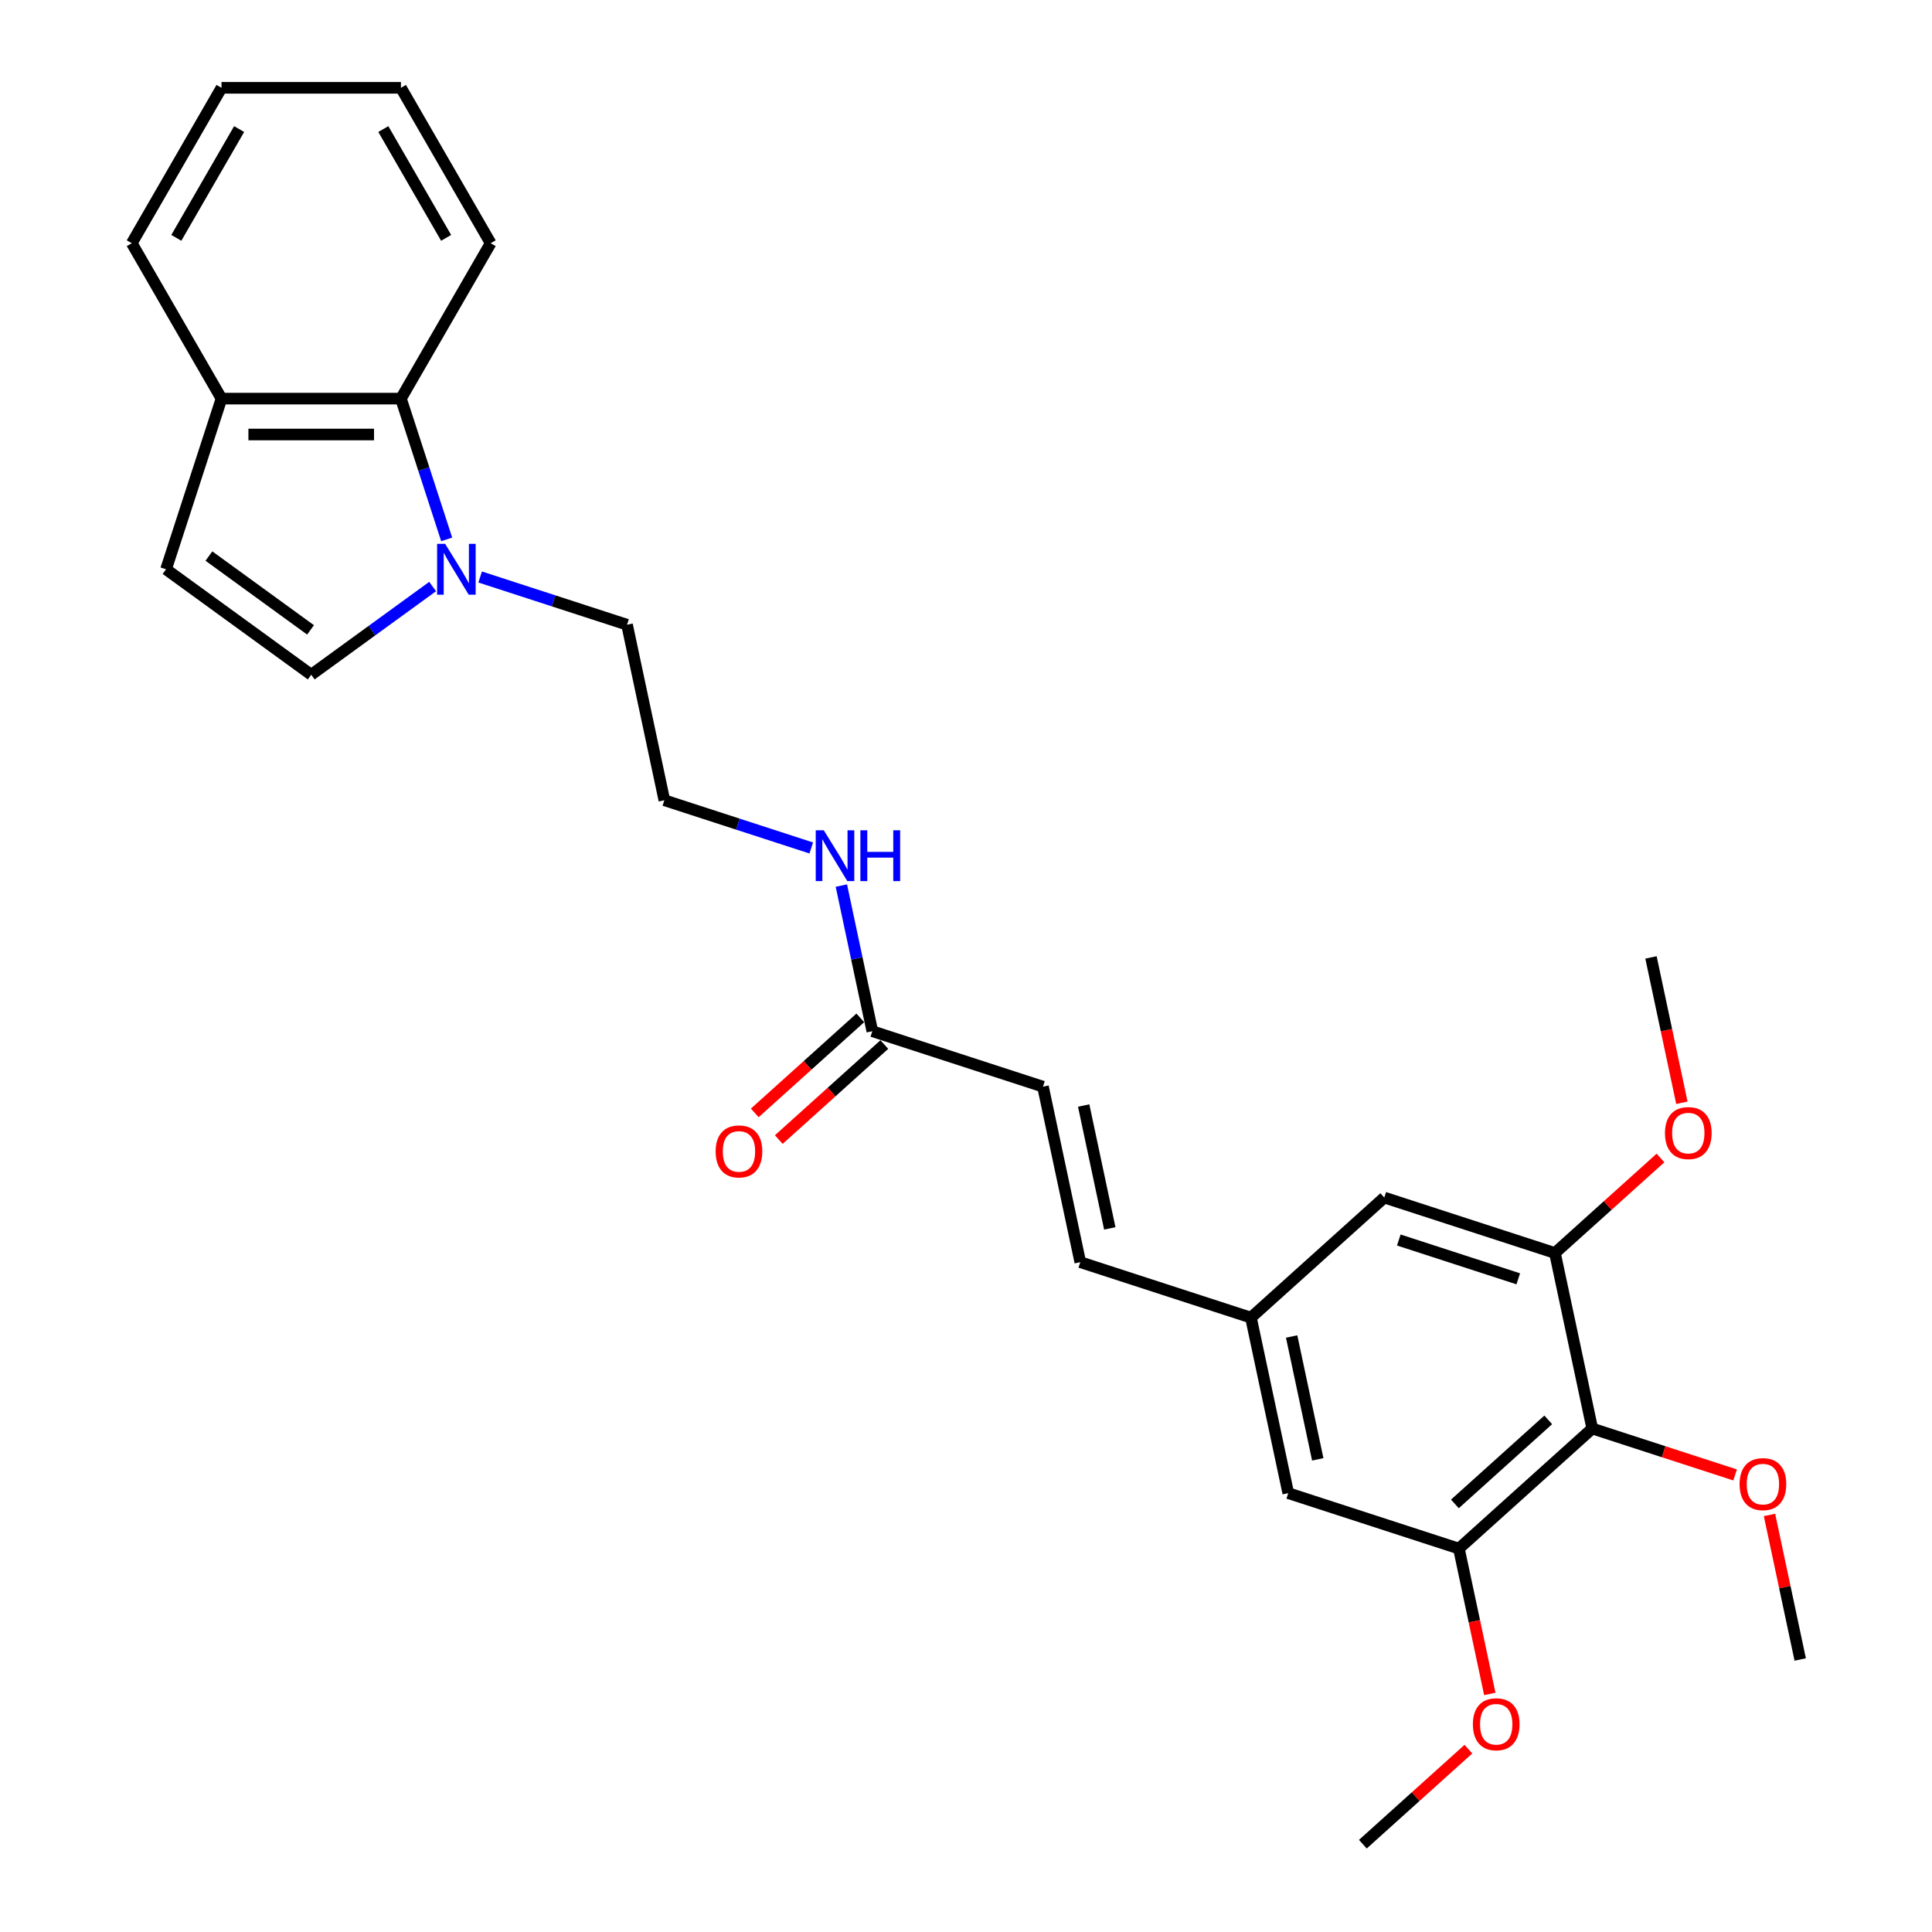<?xml version='1.0' encoding='iso-8859-1'?>
<svg version='1.1' baseProfile='full'
              xmlns='http://www.w3.org/2000/svg'
                      xmlns:rdkit='http://www.rdkit.org/xml'
                      xmlns:xlink='http://www.w3.org/1999/xlink'
                  xml:space='preserve'
width='1000px' height='1000px' viewBox='0 0 1000 1000'>
<!-- END OF HEADER -->
<rect style='opacity:1.0;fill:#FFFFFF;stroke:none' width='1000' height='1000' x='0' y='0'> </rect>
<path class='bond-1' d='M 223.93,303.589 L 192.508,326.418' style='fill:none;fill-rule:evenodd;stroke:#0000FF;stroke-width:6px;stroke-linecap:butt;stroke-linejoin:miter;stroke-opacity:1' />
<path class='bond-1' d='M 192.508,326.418 L 161.087,349.247' style='fill:none;fill-rule:evenodd;stroke:#000000;stroke-width:6px;stroke-linecap:butt;stroke-linejoin:miter;stroke-opacity:1' />
<path class='bond-4' d='M 231.199,279.182 L 219.362,242.752' style='fill:none;fill-rule:evenodd;stroke:#0000FF;stroke-width:6px;stroke-linecap:butt;stroke-linejoin:miter;stroke-opacity:1' />
<path class='bond-4' d='M 219.362,242.752 L 207.526,206.323' style='fill:none;fill-rule:evenodd;stroke:#000000;stroke-width:6px;stroke-linecap:butt;stroke-linejoin:miter;stroke-opacity:1' />
<path class='bond-18' d='M 248.524,298.65 L 286.541,311.003' style='fill:none;fill-rule:evenodd;stroke:#0000FF;stroke-width:6px;stroke-linecap:butt;stroke-linejoin:miter;stroke-opacity:1' />
<path class='bond-18' d='M 286.541,311.003 L 324.558,323.356' style='fill:none;fill-rule:evenodd;stroke:#000000;stroke-width:6px;stroke-linecap:butt;stroke-linejoin:miter;stroke-opacity:1' />
<path class='bond-0' d='M 824.148,739.403 L 755.127,801.55' style='fill:none;fill-rule:evenodd;stroke:#000000;stroke-width:6px;stroke-linecap:butt;stroke-linejoin:miter;stroke-opacity:1' />
<path class='bond-0' d='M 801.366,734.921 L 753.051,778.424' style='fill:none;fill-rule:evenodd;stroke:#000000;stroke-width:6px;stroke-linecap:butt;stroke-linejoin:miter;stroke-opacity:1' />
<path class='bond-15' d='M 824.148,739.403 L 861.116,751.415' style='fill:none;fill-rule:evenodd;stroke:#000000;stroke-width:6px;stroke-linecap:butt;stroke-linejoin:miter;stroke-opacity:1' />
<path class='bond-15' d='M 861.116,751.415 L 898.084,763.426' style='fill:none;fill-rule:evenodd;stroke:#FF0000;stroke-width:6px;stroke-linecap:butt;stroke-linejoin:miter;stroke-opacity:1' />
<path class='bond-29' d='M 824.148,739.403 L 804.838,648.555' style='fill:none;fill-rule:evenodd;stroke:#000000;stroke-width:6px;stroke-linecap:butt;stroke-linejoin:miter;stroke-opacity:1' />
<path class='bond-5' d='M 161.087,349.247 L 85.948,294.655' style='fill:none;fill-rule:evenodd;stroke:#000000;stroke-width:6px;stroke-linecap:butt;stroke-linejoin:miter;stroke-opacity:1' />
<path class='bond-5' d='M 160.735,326.03 L 108.137,287.816' style='fill:none;fill-rule:evenodd;stroke:#000000;stroke-width:6px;stroke-linecap:butt;stroke-linejoin:miter;stroke-opacity:1' />
<path class='bond-2' d='M 804.838,648.555 L 716.506,619.854' style='fill:none;fill-rule:evenodd;stroke:#000000;stroke-width:6px;stroke-linecap:butt;stroke-linejoin:miter;stroke-opacity:1' />
<path class='bond-2' d='M 785.848,661.916 L 724.016,641.826' style='fill:none;fill-rule:evenodd;stroke:#000000;stroke-width:6px;stroke-linecap:butt;stroke-linejoin:miter;stroke-opacity:1' />
<path class='bond-17' d='M 804.838,648.555 L 832.151,623.963' style='fill:none;fill-rule:evenodd;stroke:#000000;stroke-width:6px;stroke-linecap:butt;stroke-linejoin:miter;stroke-opacity:1' />
<path class='bond-17' d='M 832.151,623.963 L 859.463,599.37' style='fill:none;fill-rule:evenodd;stroke:#FF0000;stroke-width:6px;stroke-linecap:butt;stroke-linejoin:miter;stroke-opacity:1' />
<path class='bond-3' d='M 755.127,801.55 L 666.795,772.85' style='fill:none;fill-rule:evenodd;stroke:#000000;stroke-width:6px;stroke-linecap:butt;stroke-linejoin:miter;stroke-opacity:1' />
<path class='bond-16' d='M 755.127,801.55 L 763.122,839.163' style='fill:none;fill-rule:evenodd;stroke:#000000;stroke-width:6px;stroke-linecap:butt;stroke-linejoin:miter;stroke-opacity:1' />
<path class='bond-16' d='M 763.122,839.163 L 771.117,876.776' style='fill:none;fill-rule:evenodd;stroke:#FF0000;stroke-width:6px;stroke-linecap:butt;stroke-linejoin:miter;stroke-opacity:1' />
<path class='bond-9' d='M 207.526,206.323 L 114.648,206.323' style='fill:none;fill-rule:evenodd;stroke:#000000;stroke-width:6px;stroke-linecap:butt;stroke-linejoin:miter;stroke-opacity:1' />
<path class='bond-9' d='M 193.594,224.899 L 128.58,224.899' style='fill:none;fill-rule:evenodd;stroke:#000000;stroke-width:6px;stroke-linecap:butt;stroke-linejoin:miter;stroke-opacity:1' />
<path class='bond-20' d='M 207.526,206.323 L 253.965,125.889' style='fill:none;fill-rule:evenodd;stroke:#000000;stroke-width:6px;stroke-linecap:butt;stroke-linejoin:miter;stroke-opacity:1' />
<path class='bond-27' d='M 85.948,294.655 L 114.648,206.323' style='fill:none;fill-rule:evenodd;stroke:#000000;stroke-width:6px;stroke-linecap:butt;stroke-linejoin:miter;stroke-opacity:1' />
<path class='bond-6' d='M 451.511,533.752 L 443.5,496.065' style='fill:none;fill-rule:evenodd;stroke:#000000;stroke-width:6px;stroke-linecap:butt;stroke-linejoin:miter;stroke-opacity:1' />
<path class='bond-6' d='M 443.5,496.065 L 435.489,458.378' style='fill:none;fill-rule:evenodd;stroke:#0000FF;stroke-width:6px;stroke-linecap:butt;stroke-linejoin:miter;stroke-opacity:1' />
<path class='bond-7' d='M 451.511,533.752 L 539.843,562.453' style='fill:none;fill-rule:evenodd;stroke:#000000;stroke-width:6px;stroke-linecap:butt;stroke-linejoin:miter;stroke-opacity:1' />
<path class='bond-13' d='M 445.296,526.85 L 417.983,551.443' style='fill:none;fill-rule:evenodd;stroke:#000000;stroke-width:6px;stroke-linecap:butt;stroke-linejoin:miter;stroke-opacity:1' />
<path class='bond-13' d='M 417.983,551.443 L 390.671,576.035' style='fill:none;fill-rule:evenodd;stroke:#FF0000;stroke-width:6px;stroke-linecap:butt;stroke-linejoin:miter;stroke-opacity:1' />
<path class='bond-13' d='M 457.726,540.654 L 430.413,565.247' style='fill:none;fill-rule:evenodd;stroke:#000000;stroke-width:6px;stroke-linecap:butt;stroke-linejoin:miter;stroke-opacity:1' />
<path class='bond-13' d='M 430.413,565.247 L 403.1,589.839' style='fill:none;fill-rule:evenodd;stroke:#FF0000;stroke-width:6px;stroke-linecap:butt;stroke-linejoin:miter;stroke-opacity:1' />
<path class='bond-8' d='M 539.843,562.453 L 559.153,653.301' style='fill:none;fill-rule:evenodd;stroke:#000000;stroke-width:6px;stroke-linecap:butt;stroke-linejoin:miter;stroke-opacity:1' />
<path class='bond-8' d='M 560.909,572.218 L 574.426,635.812' style='fill:none;fill-rule:evenodd;stroke:#000000;stroke-width:6px;stroke-linecap:butt;stroke-linejoin:miter;stroke-opacity:1' />
<path class='bond-10' d='M 559.153,653.301 L 647.485,682.002' style='fill:none;fill-rule:evenodd;stroke:#000000;stroke-width:6px;stroke-linecap:butt;stroke-linejoin:miter;stroke-opacity:1' />
<path class='bond-21' d='M 114.648,206.323 L 68.21,125.889' style='fill:none;fill-rule:evenodd;stroke:#000000;stroke-width:6px;stroke-linecap:butt;stroke-linejoin:miter;stroke-opacity:1' />
<path class='bond-11' d='M 647.485,682.002 L 716.506,619.854' style='fill:none;fill-rule:evenodd;stroke:#000000;stroke-width:6px;stroke-linecap:butt;stroke-linejoin:miter;stroke-opacity:1' />
<path class='bond-12' d='M 647.485,682.002 L 666.795,772.85' style='fill:none;fill-rule:evenodd;stroke:#000000;stroke-width:6px;stroke-linecap:butt;stroke-linejoin:miter;stroke-opacity:1' />
<path class='bond-12' d='M 668.551,691.767 L 682.068,755.36' style='fill:none;fill-rule:evenodd;stroke:#000000;stroke-width:6px;stroke-linecap:butt;stroke-linejoin:miter;stroke-opacity:1' />
<path class='bond-14' d='M 419.904,438.909 L 381.886,426.556' style='fill:none;fill-rule:evenodd;stroke:#0000FF;stroke-width:6px;stroke-linecap:butt;stroke-linejoin:miter;stroke-opacity:1' />
<path class='bond-14' d='M 381.886,426.556 L 343.869,414.204' style='fill:none;fill-rule:evenodd;stroke:#000000;stroke-width:6px;stroke-linecap:butt;stroke-linejoin:miter;stroke-opacity:1' />
<path class='bond-22' d='M 915.887,784.135 L 923.839,821.543' style='fill:none;fill-rule:evenodd;stroke:#FF0000;stroke-width:6px;stroke-linecap:butt;stroke-linejoin:miter;stroke-opacity:1' />
<path class='bond-22' d='M 923.839,821.543 L 931.79,858.952' style='fill:none;fill-rule:evenodd;stroke:#000000;stroke-width:6px;stroke-linecap:butt;stroke-linejoin:miter;stroke-opacity:1' />
<path class='bond-23' d='M 760.041,905.36 L 732.728,929.953' style='fill:none;fill-rule:evenodd;stroke:#FF0000;stroke-width:6px;stroke-linecap:butt;stroke-linejoin:miter;stroke-opacity:1' />
<path class='bond-23' d='M 732.728,929.953 L 705.416,954.545' style='fill:none;fill-rule:evenodd;stroke:#000000;stroke-width:6px;stroke-linecap:butt;stroke-linejoin:miter;stroke-opacity:1' />
<path class='bond-24' d='M 870.539,570.786 L 862.544,533.173' style='fill:none;fill-rule:evenodd;stroke:#FF0000;stroke-width:6px;stroke-linecap:butt;stroke-linejoin:miter;stroke-opacity:1' />
<path class='bond-24' d='M 862.544,533.173 L 854.549,495.56' style='fill:none;fill-rule:evenodd;stroke:#000000;stroke-width:6px;stroke-linecap:butt;stroke-linejoin:miter;stroke-opacity:1' />
<path class='bond-19' d='M 324.558,323.356 L 343.869,414.204' style='fill:none;fill-rule:evenodd;stroke:#000000;stroke-width:6px;stroke-linecap:butt;stroke-linejoin:miter;stroke-opacity:1' />
<path class='bond-25' d='M 253.965,125.889 L 207.526,45.455' style='fill:none;fill-rule:evenodd;stroke:#000000;stroke-width:6px;stroke-linecap:butt;stroke-linejoin:miter;stroke-opacity:1' />
<path class='bond-25' d='M 230.912,123.111 L 198.405,66.807' style='fill:none;fill-rule:evenodd;stroke:#000000;stroke-width:6px;stroke-linecap:butt;stroke-linejoin:miter;stroke-opacity:1' />
<path class='bond-28' d='M 68.21,125.889 L 114.648,45.455' style='fill:none;fill-rule:evenodd;stroke:#000000;stroke-width:6px;stroke-linecap:butt;stroke-linejoin:miter;stroke-opacity:1' />
<path class='bond-28' d='M 91.262,123.111 L 123.769,66.807' style='fill:none;fill-rule:evenodd;stroke:#000000;stroke-width:6px;stroke-linecap:butt;stroke-linejoin:miter;stroke-opacity:1' />
<path class='bond-26' d='M 207.526,45.455 L 114.648,45.455' style='fill:none;fill-rule:evenodd;stroke:#000000;stroke-width:6px;stroke-linecap:butt;stroke-linejoin:miter;stroke-opacity:1' />
<path  class='atom-0' d='M 230.413 281.503
L 239.032 295.435
Q 239.886 296.81, 241.261 299.299
Q 242.635 301.788, 242.709 301.937
L 242.709 281.503
L 246.202 281.503
L 246.202 307.806
L 242.598 307.806
L 233.347 292.574
Q 232.27 290.791, 231.118 288.748
Q 230.004 286.705, 229.669 286.073
L 229.669 307.806
L 226.252 307.806
L 226.252 281.503
L 230.413 281.503
' fill='#0000FF'/>
<path  class='atom-14' d='M 370.415 595.974
Q 370.415 589.658, 373.536 586.129
Q 376.657 582.599, 382.489 582.599
Q 388.322 582.599, 391.443 586.129
Q 394.563 589.658, 394.563 595.974
Q 394.563 602.364, 391.406 606.005
Q 388.248 609.608, 382.489 609.608
Q 376.694 609.608, 373.536 606.005
Q 370.415 602.401, 370.415 595.974
M 382.489 606.636
Q 386.502 606.636, 388.656 603.961
Q 390.848 601.249, 390.848 595.974
Q 390.848 590.81, 388.656 588.209
Q 386.502 585.571, 382.489 585.571
Q 378.477 585.571, 376.285 588.172
Q 374.13 590.773, 374.13 595.974
Q 374.13 601.286, 376.285 603.961
Q 378.477 606.636, 382.489 606.636
' fill='#FF0000'/>
<path  class='atom-15' d='M 426.386 429.753
L 435.005 443.684
Q 435.86 445.059, 437.234 447.548
Q 438.609 450.037, 438.683 450.186
L 438.683 429.753
L 442.176 429.753
L 442.176 456.056
L 438.572 456.056
L 429.321 440.824
Q 428.244 439.041, 427.092 436.997
Q 425.978 434.954, 425.643 434.322
L 425.643 456.056
L 422.225 456.056
L 422.225 429.753
L 426.386 429.753
' fill='#0000FF'/>
<path  class='atom-15' d='M 445.333 429.753
L 448.9 429.753
L 448.9 440.935
L 462.349 440.935
L 462.349 429.753
L 465.915 429.753
L 465.915 456.056
L 462.349 456.056
L 462.349 443.907
L 448.9 443.907
L 448.9 456.056
L 445.333 456.056
L 445.333 429.753
' fill='#0000FF'/>
<path  class='atom-16' d='M 900.406 768.178
Q 900.406 761.862, 903.527 758.333
Q 906.647 754.804, 912.48 754.804
Q 918.313 754.804, 921.433 758.333
Q 924.554 761.862, 924.554 768.178
Q 924.554 774.568, 921.396 778.209
Q 918.238 781.813, 912.48 781.813
Q 906.685 781.813, 903.527 778.209
Q 900.406 774.605, 900.406 768.178
M 912.48 778.841
Q 916.492 778.841, 918.647 776.166
Q 920.839 773.454, 920.839 768.178
Q 920.839 763.014, 918.647 760.414
Q 916.492 757.776, 912.48 757.776
Q 908.468 757.776, 906.276 760.376
Q 904.121 762.977, 904.121 768.178
Q 904.121 773.491, 906.276 776.166
Q 908.468 778.841, 912.48 778.841
' fill='#FF0000'/>
<path  class='atom-17' d='M 762.363 892.473
Q 762.363 886.157, 765.484 882.628
Q 768.604 879.098, 774.437 879.098
Q 780.27 879.098, 783.391 882.628
Q 786.511 886.157, 786.511 892.473
Q 786.511 898.863, 783.353 902.503
Q 780.196 906.107, 774.437 906.107
Q 768.642 906.107, 765.484 902.503
Q 762.363 898.9, 762.363 892.473
M 774.437 903.135
Q 778.449 903.135, 780.604 900.46
Q 782.796 897.748, 782.796 892.473
Q 782.796 887.309, 780.604 884.708
Q 778.449 882.07, 774.437 882.07
Q 770.425 882.07, 768.233 884.671
Q 766.078 887.271, 766.078 892.473
Q 766.078 897.785, 768.233 900.46
Q 770.425 903.135, 774.437 903.135
' fill='#FF0000'/>
<path  class='atom-18' d='M 861.785 586.482
Q 861.785 580.167, 864.906 576.637
Q 868.027 573.108, 873.859 573.108
Q 879.692 573.108, 882.813 576.637
Q 885.933 580.167, 885.933 586.482
Q 885.933 592.872, 882.776 596.513
Q 879.618 600.117, 873.859 600.117
Q 868.064 600.117, 864.906 596.513
Q 861.785 592.909, 861.785 586.482
M 873.859 597.145
Q 877.872 597.145, 880.026 594.47
Q 882.218 591.758, 882.218 586.482
Q 882.218 581.318, 880.026 578.718
Q 877.872 576.08, 873.859 576.08
Q 869.847 576.08, 867.655 578.681
Q 865.5 581.281, 865.5 586.482
Q 865.5 591.795, 867.655 594.47
Q 869.847 597.145, 873.859 597.145
' fill='#FF0000'/>
</svg>

